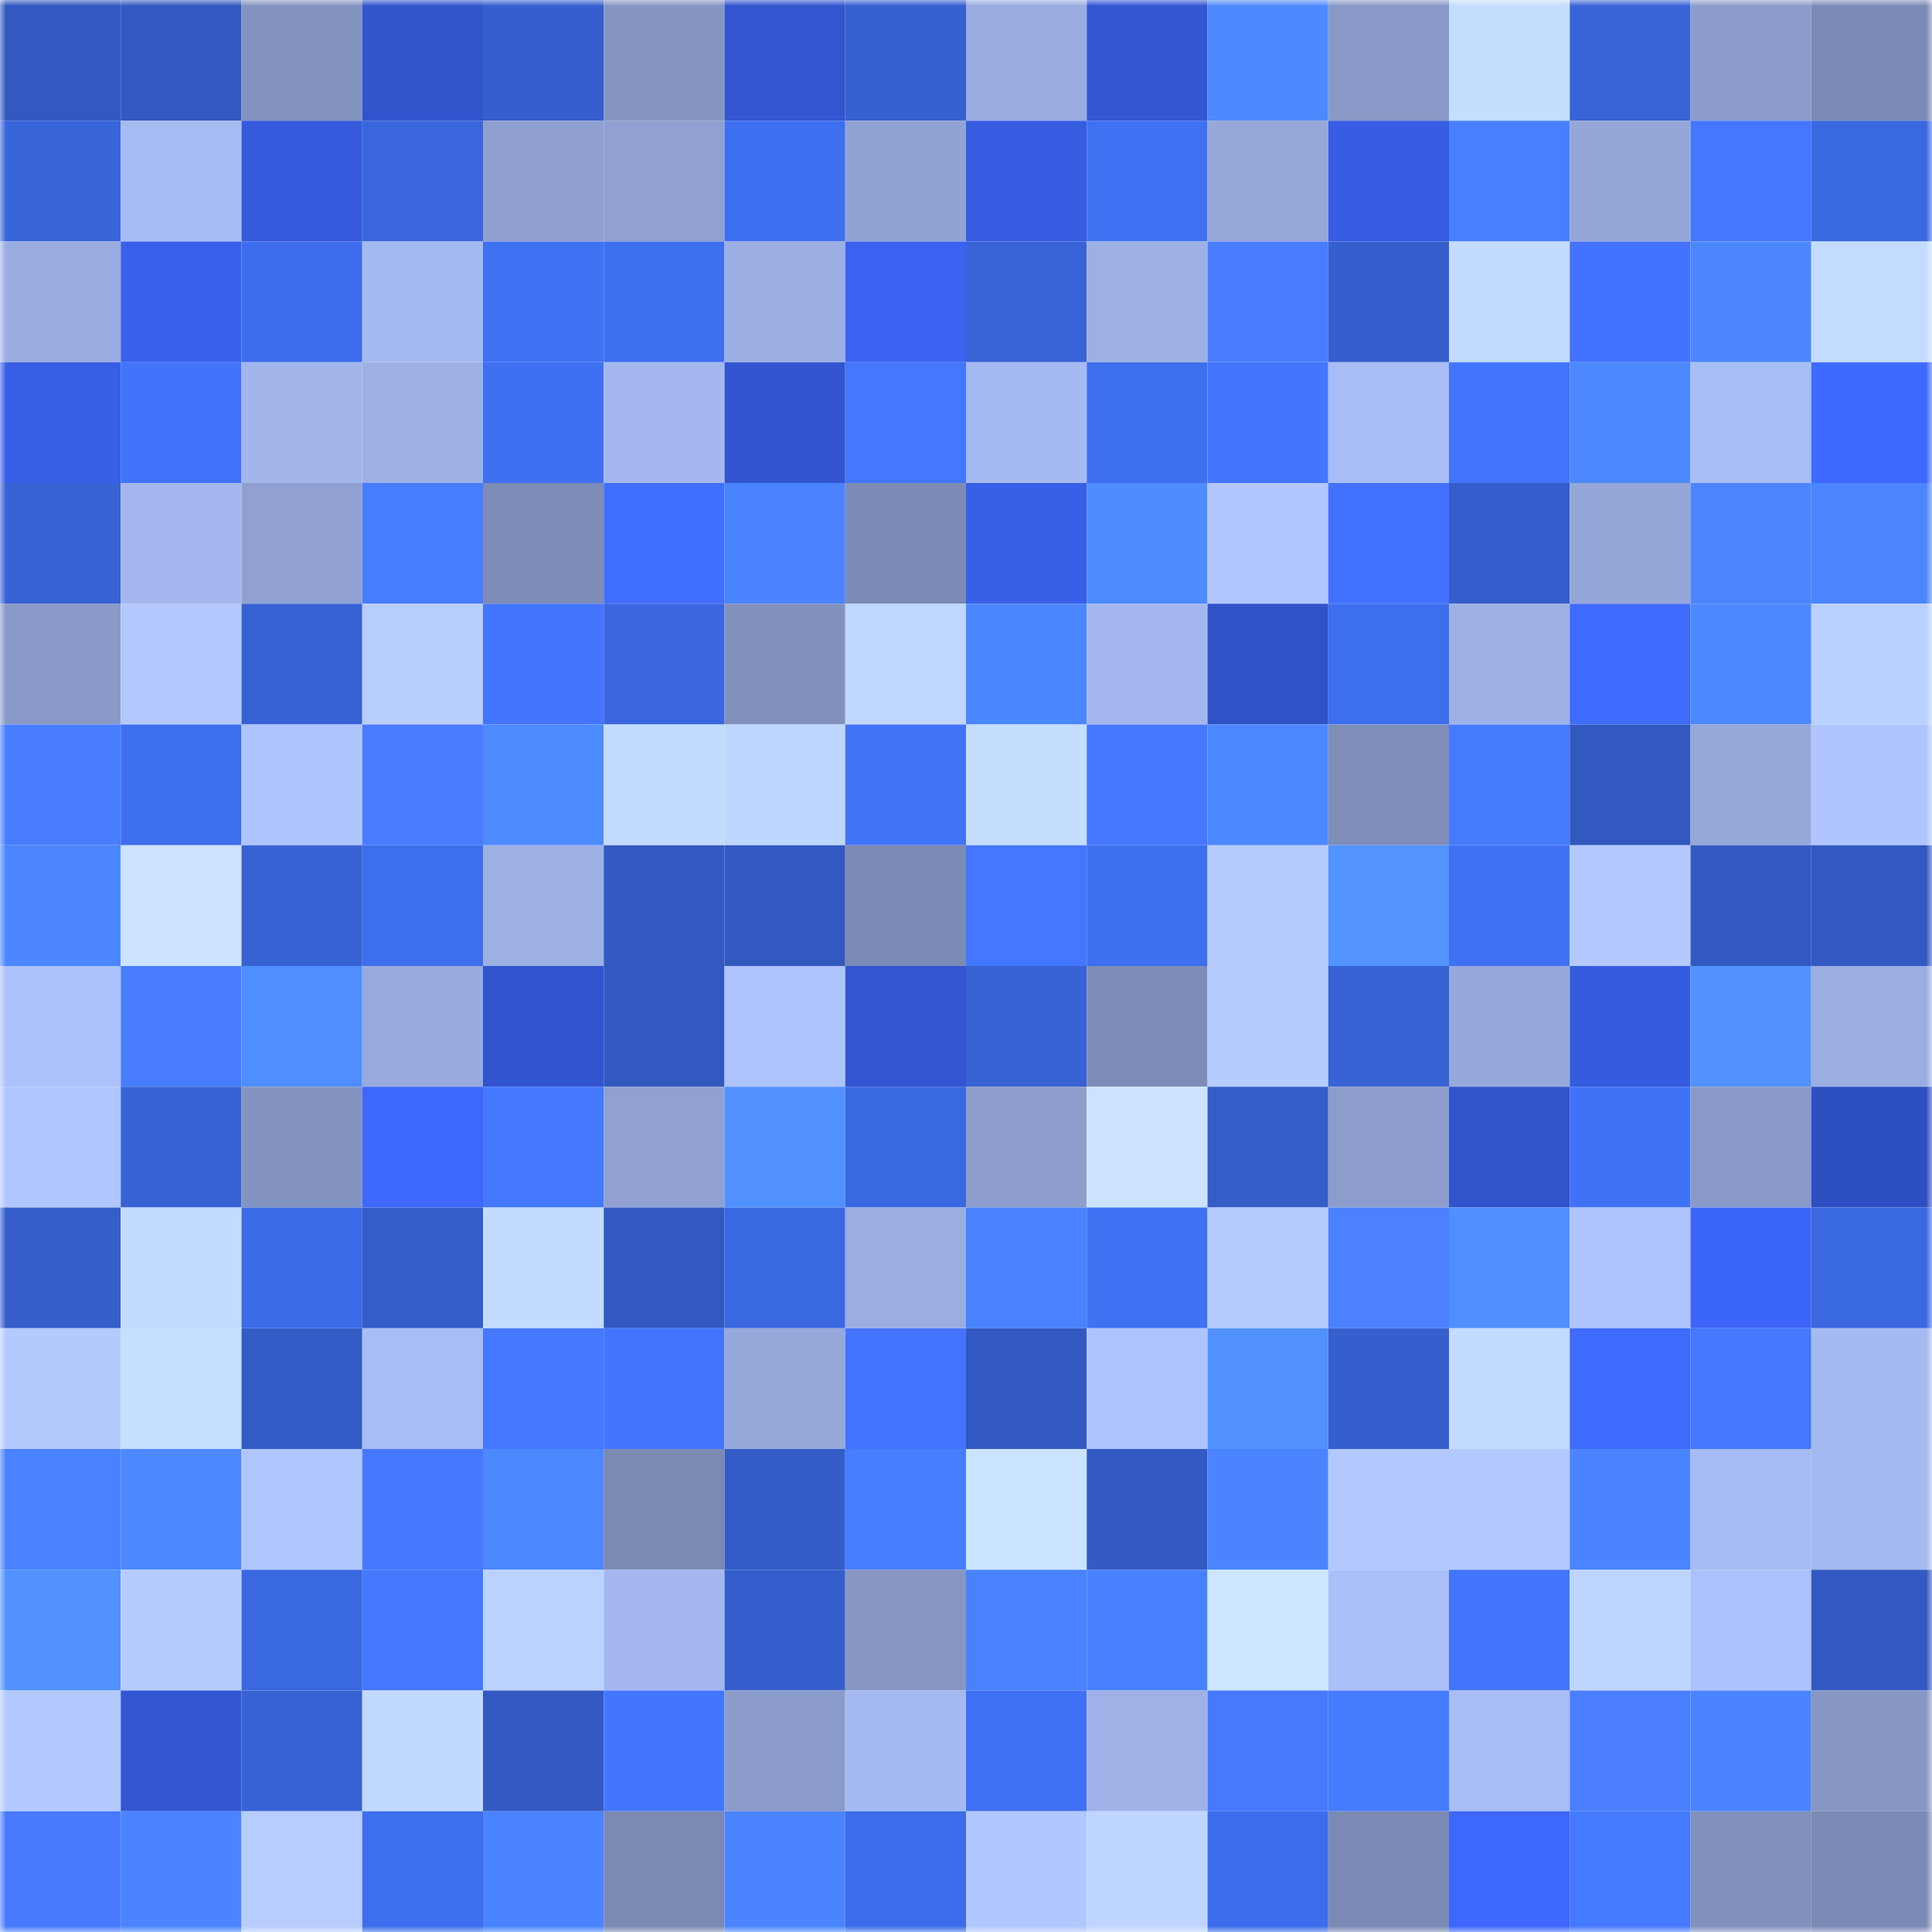<svg viewBox="0 0 160 160" fill="none" role="img" xmlns="http://www.w3.org/2000/svg" width="240" height="240" name="basenames%2Cpesto.base.eth"><mask id="506011802" mask-type="alpha" maskUnits="userSpaceOnUse" x="0" y="0" width="160" height="160"><rect width="160" height="160" fill="#FFFFFF"></rect></mask><g mask="url(#506011802)"><rect x="0" y="0" width="10" height="10" fill="#3259bf"></rect><rect x="10" y="0" width="10" height="10" fill="#3259bf"></rect><rect x="20" y="0" width="10" height="10" fill="#8393bf"></rect><rect x="30" y="0" width="10" height="10" fill="#3154cd"></rect><rect x="40" y="0" width="10" height="10" fill="#355fce"></rect><rect x="50" y="0" width="10" height="10" fill="#8596c2"></rect><rect x="60" y="0" width="10" height="10" fill="#3255d0"></rect><rect x="70" y="0" width="10" height="10" fill="#3661d1"></rect><rect x="80" y="0" width="10" height="10" fill="#9aace0"></rect><rect x="90" y="0" width="10" height="10" fill="#3356d3"></rect><rect x="100" y="0" width="10" height="10" fill="#4d89ff"></rect><rect x="110" y="0" width="10" height="10" fill="#899ac8"></rect><rect x="120" y="0" width="10" height="10" fill="#c5ddff"></rect><rect x="130" y="0" width="10" height="10" fill="#3864d7"></rect><rect x="140" y="0" width="10" height="10" fill="#8b9ccb"></rect><rect x="150" y="0" width="10" height="10" fill="#7c8bb5"></rect><rect x="0" y="10" width="10" height="10" fill="#3865da"></rect><rect x="10" y="10" width="10" height="10" fill="#a7bbf3"></rect><rect x="20" y="10" width="10" height="10" fill="#355adc"></rect><rect x="30" y="10" width="10" height="10" fill="#3966dd"></rect><rect x="40" y="10" width="10" height="10" fill="#8fa0d0"></rect><rect x="50" y="10" width="10" height="10" fill="#90a1d1"></rect><rect x="60" y="10" width="10" height="10" fill="#3e6ff1"></rect><rect x="70" y="10" width="10" height="10" fill="#91a3d3"></rect><rect x="80" y="10" width="10" height="10" fill="#365ce2"></rect><rect x="90" y="10" width="10" height="10" fill="#3f71f3"></rect><rect x="100" y="10" width="10" height="10" fill="#96a8da"></rect><rect x="110" y="10" width="10" height="10" fill="#375de5"></rect><rect x="120" y="10" width="10" height="10" fill="#477fff"></rect><rect x="130" y="10" width="10" height="10" fill="#95a7d9"></rect><rect x="140" y="10" width="10" height="10" fill="#4576ff"></rect><rect x="150" y="10" width="10" height="10" fill="#3a68e1"></rect><rect x="0" y="20" width="10" height="10" fill="#9aade0"></rect><rect x="10" y="20" width="10" height="10" fill="#3860eb"></rect><rect x="20" y="20" width="10" height="10" fill="#3d6dec"></rect><rect x="30" y="20" width="10" height="10" fill="#a5baf1"></rect><rect x="40" y="20" width="10" height="10" fill="#3f71f3"></rect><rect x="50" y="20" width="10" height="10" fill="#3e6fef"></rect><rect x="60" y="20" width="10" height="10" fill="#9cafe4"></rect><rect x="70" y="20" width="10" height="10" fill="#3a62f1"></rect><rect x="80" y="20" width="10" height="10" fill="#3864d8"></rect><rect x="90" y="20" width="10" height="10" fill="#9cb0e4"></rect><rect x="100" y="20" width="10" height="10" fill="#497dff"></rect><rect x="110" y="20" width="10" height="10" fill="#355fcd"></rect><rect x="120" y="20" width="10" height="10" fill="#c3dbff"></rect><rect x="130" y="20" width="10" height="10" fill="#4372ff"></rect><rect x="140" y="20" width="10" height="10" fill="#4c87ff"></rect><rect x="150" y="20" width="10" height="10" fill="#c4dcff"></rect><rect x="0" y="30" width="10" height="10" fill="#375ee6"></rect><rect x="10" y="30" width="10" height="10" fill="#4174fb"></rect><rect x="20" y="30" width="10" height="10" fill="#a2b6ec"></rect><rect x="30" y="30" width="10" height="10" fill="#9eb1e6"></rect><rect x="40" y="30" width="10" height="10" fill="#3f70f2"></rect><rect x="50" y="30" width="10" height="10" fill="#a4b8ef"></rect><rect x="60" y="30" width="10" height="10" fill="#3255cf"></rect><rect x="70" y="30" width="10" height="10" fill="#4377ff"></rect><rect x="80" y="30" width="10" height="10" fill="#a6baf2"></rect><rect x="90" y="30" width="10" height="10" fill="#3e6fef"></rect><rect x="100" y="30" width="10" height="10" fill="#4276ff"></rect><rect x="110" y="30" width="10" height="10" fill="#a8bdf5"></rect><rect x="120" y="30" width="10" height="10" fill="#4275fe"></rect><rect x="130" y="30" width="10" height="10" fill="#4c89ff"></rect><rect x="140" y="30" width="10" height="10" fill="#a9bef6"></rect><rect x="150" y="30" width="10" height="10" fill="#3e69ff"></rect><rect x="0" y="40" width="10" height="10" fill="#3762d4"></rect><rect x="10" y="40" width="10" height="10" fill="#a4b8ef"></rect><rect x="20" y="40" width="10" height="10" fill="#90a1d1"></rect><rect x="30" y="40" width="10" height="10" fill="#467dff"></rect><rect x="40" y="40" width="10" height="10" fill="#7d8cb6"></rect><rect x="50" y="40" width="10" height="10" fill="#416fff"></rect><rect x="60" y="40" width="10" height="10" fill="#4983ff"></rect><rect x="70" y="40" width="10" height="10" fill="#7c8bb5"></rect><rect x="80" y="40" width="10" height="10" fill="#385fe8"></rect><rect x="90" y="40" width="10" height="10" fill="#4e8cff"></rect><rect x="100" y="40" width="10" height="10" fill="#b2c7ff"></rect><rect x="110" y="40" width="10" height="10" fill="#4271ff"></rect><rect x="120" y="40" width="10" height="10" fill="#345ecb"></rect><rect x="130" y="40" width="10" height="10" fill="#95a7d9"></rect><rect x="140" y="40" width="10" height="10" fill="#4b86ff"></rect><rect x="150" y="40" width="10" height="10" fill="#4b86ff"></rect><rect x="0" y="50" width="10" height="10" fill="#899ac8"></rect><rect x="10" y="50" width="10" height="10" fill="#b4c9ff"></rect><rect x="20" y="50" width="10" height="10" fill="#3762d4"></rect><rect x="30" y="50" width="10" height="10" fill="#b7ceff"></rect><rect x="40" y="50" width="10" height="10" fill="#4475ff"></rect><rect x="50" y="50" width="10" height="10" fill="#3a67df"></rect><rect x="60" y="50" width="10" height="10" fill="#8292bd"></rect><rect x="70" y="50" width="10" height="10" fill="#bfd6ff"></rect><rect x="80" y="50" width="10" height="10" fill="#4b87ff"></rect><rect x="90" y="50" width="10" height="10" fill="#a4b8ef"></rect><rect x="100" y="50" width="10" height="10" fill="#3052c9"></rect><rect x="110" y="50" width="10" height="10" fill="#3d6eed"></rect><rect x="120" y="50" width="10" height="10" fill="#9eb1e6"></rect><rect x="130" y="50" width="10" height="10" fill="#3f6bff"></rect><rect x="140" y="50" width="10" height="10" fill="#4d89ff"></rect><rect x="150" y="50" width="10" height="10" fill="#bad1ff"></rect><rect x="0" y="60" width="10" height="10" fill="#497dff"></rect><rect x="10" y="60" width="10" height="10" fill="#3e6fef"></rect><rect x="20" y="60" width="10" height="10" fill="#aec4fe"></rect><rect x="30" y="60" width="10" height="10" fill="#487bff"></rect><rect x="40" y="60" width="10" height="10" fill="#4e8bff"></rect><rect x="50" y="60" width="10" height="10" fill="#c3dbff"></rect><rect x="60" y="60" width="10" height="10" fill="#bed5ff"></rect><rect x="70" y="60" width="10" height="10" fill="#4173f9"></rect><rect x="80" y="60" width="10" height="10" fill="#c5ddff"></rect><rect x="90" y="60" width="10" height="10" fill="#4677ff"></rect><rect x="100" y="60" width="10" height="10" fill="#4c88ff"></rect><rect x="110" y="60" width="10" height="10" fill="#7f8eb9"></rect><rect x="120" y="60" width="10" height="10" fill="#457bff"></rect><rect x="130" y="60" width="10" height="10" fill="#3259bf"></rect><rect x="140" y="60" width="10" height="10" fill="#95a8da"></rect><rect x="150" y="60" width="10" height="10" fill="#b0c5ff"></rect><rect x="0" y="70" width="10" height="10" fill="#4c87ff"></rect><rect x="10" y="70" width="10" height="10" fill="#cbe3ff"></rect><rect x="20" y="70" width="10" height="10" fill="#3762d3"></rect><rect x="30" y="70" width="10" height="10" fill="#3d6eed"></rect><rect x="40" y="70" width="10" height="10" fill="#9db0e4"></rect><rect x="50" y="70" width="10" height="10" fill="#3259bf"></rect><rect x="60" y="70" width="10" height="10" fill="#3259c0"></rect><rect x="70" y="70" width="10" height="10" fill="#7c8bb5"></rect><rect x="80" y="70" width="10" height="10" fill="#4377ff"></rect><rect x="90" y="70" width="10" height="10" fill="#3e6fef"></rect><rect x="100" y="70" width="10" height="10" fill="#b6ccff"></rect><rect x="110" y="70" width="10" height="10" fill="#5293ff"></rect><rect x="120" y="70" width="10" height="10" fill="#3f71f5"></rect><rect x="130" y="70" width="10" height="10" fill="#b4c9ff"></rect><rect x="140" y="70" width="10" height="10" fill="#3259c0"></rect><rect x="150" y="70" width="10" height="10" fill="#3259c1"></rect><rect x="0" y="80" width="10" height="10" fill="#adc2fb"></rect><rect x="10" y="80" width="10" height="10" fill="#497dff"></rect><rect x="20" y="80" width="10" height="10" fill="#4f8eff"></rect><rect x="30" y="80" width="10" height="10" fill="#99abde"></rect><rect x="40" y="80" width="10" height="10" fill="#3154ce"></rect><rect x="50" y="80" width="10" height="10" fill="#3259bf"></rect><rect x="60" y="80" width="10" height="10" fill="#adc3fd"></rect><rect x="70" y="80" width="10" height="10" fill="#3255d1"></rect><rect x="80" y="80" width="10" height="10" fill="#3762d4"></rect><rect x="90" y="80" width="10" height="10" fill="#7e8db7"></rect><rect x="100" y="80" width="10" height="10" fill="#b6ccff"></rect><rect x="110" y="80" width="10" height="10" fill="#3763d5"></rect><rect x="120" y="80" width="10" height="10" fill="#97a9dc"></rect><rect x="130" y="80" width="10" height="10" fill="#355bdf"></rect><rect x="140" y="80" width="10" height="10" fill="#5292ff"></rect><rect x="150" y="80" width="10" height="10" fill="#9baee2"></rect><rect x="0" y="90" width="10" height="10" fill="#b0c6ff"></rect><rect x="10" y="90" width="10" height="10" fill="#3762d3"></rect><rect x="20" y="90" width="10" height="10" fill="#8494c0"></rect><rect x="30" y="90" width="10" height="10" fill="#3d67fd"></rect><rect x="40" y="90" width="10" height="10" fill="#4378ff"></rect><rect x="50" y="90" width="10" height="10" fill="#90a1d1"></rect><rect x="60" y="90" width="10" height="10" fill="#5190ff"></rect><rect x="70" y="90" width="10" height="10" fill="#3a68e1"></rect><rect x="80" y="90" width="10" height="10" fill="#8d9ecd"></rect><rect x="90" y="90" width="10" height="10" fill="#cbe3ff"></rect><rect x="100" y="90" width="10" height="10" fill="#345dc8"></rect><rect x="110" y="90" width="10" height="10" fill="#8c9dcc"></rect><rect x="120" y="90" width="10" height="10" fill="#3153cb"></rect><rect x="130" y="90" width="10" height="10" fill="#4072f7"></rect><rect x="140" y="90" width="10" height="10" fill="#8999c7"></rect><rect x="150" y="90" width="10" height="10" fill="#2e4fc1"></rect><rect x="0" y="100" width="10" height="10" fill="#355ecb"></rect><rect x="10" y="100" width="10" height="10" fill="#c3dbff"></rect><rect x="20" y="100" width="10" height="10" fill="#3c6be7"></rect><rect x="30" y="100" width="10" height="10" fill="#345dc9"></rect><rect x="40" y="100" width="10" height="10" fill="#c3dbff"></rect><rect x="50" y="100" width="10" height="10" fill="#3259bf"></rect><rect x="60" y="100" width="10" height="10" fill="#3a68e1"></rect><rect x="70" y="100" width="10" height="10" fill="#9baee2"></rect><rect x="80" y="100" width="10" height="10" fill="#4983ff"></rect><rect x="90" y="100" width="10" height="10" fill="#3f71f3"></rect><rect x="100" y="100" width="10" height="10" fill="#b6ccff"></rect><rect x="110" y="100" width="10" height="10" fill="#4b80ff"></rect><rect x="120" y="100" width="10" height="10" fill="#508fff"></rect><rect x="130" y="100" width="10" height="10" fill="#aec4fe"></rect><rect x="140" y="100" width="10" height="10" fill="#3b65f8"></rect><rect x="150" y="100" width="10" height="10" fill="#3a68e1"></rect><rect x="0" y="110" width="10" height="10" fill="#b4caff"></rect><rect x="10" y="110" width="10" height="10" fill="#c6deff"></rect><rect x="20" y="110" width="10" height="10" fill="#335bc5"></rect><rect x="30" y="110" width="10" height="10" fill="#a8bdf5"></rect><rect x="40" y="110" width="10" height="10" fill="#4378ff"></rect><rect x="50" y="110" width="10" height="10" fill="#4276ff"></rect><rect x="60" y="110" width="10" height="10" fill="#96a9db"></rect><rect x="70" y="110" width="10" height="10" fill="#4373ff"></rect><rect x="80" y="110" width="10" height="10" fill="#3259c1"></rect><rect x="90" y="110" width="10" height="10" fill="#aec4fe"></rect><rect x="100" y="110" width="10" height="10" fill="#5191ff"></rect><rect x="110" y="110" width="10" height="10" fill="#355fcd"></rect><rect x="120" y="110" width="10" height="10" fill="#c3dbff"></rect><rect x="130" y="110" width="10" height="10" fill="#3f6bff"></rect><rect x="140" y="110" width="10" height="10" fill="#4378ff"></rect><rect x="150" y="110" width="10" height="10" fill="#a5baf1"></rect><rect x="0" y="120" width="10" height="10" fill="#4982ff"></rect><rect x="10" y="120" width="10" height="10" fill="#4d8aff"></rect><rect x="20" y="120" width="10" height="10" fill="#b0c6ff"></rect><rect x="30" y="120" width="10" height="10" fill="#4678ff"></rect><rect x="40" y="120" width="10" height="10" fill="#4c88ff"></rect><rect x="50" y="120" width="10" height="10" fill="#7b8ab3"></rect><rect x="60" y="120" width="10" height="10" fill="#335cc6"></rect><rect x="70" y="120" width="10" height="10" fill="#477eff"></rect><rect x="80" y="120" width="10" height="10" fill="#cbe4ff"></rect><rect x="90" y="120" width="10" height="10" fill="#335ac3"></rect><rect x="100" y="120" width="10" height="10" fill="#4a84ff"></rect><rect x="110" y="120" width="10" height="10" fill="#b2c8ff"></rect><rect x="120" y="120" width="10" height="10" fill="#b2c8ff"></rect><rect x="130" y="120" width="10" height="10" fill="#4a85ff"></rect><rect x="140" y="120" width="10" height="10" fill="#a6bbf3"></rect><rect x="150" y="120" width="10" height="10" fill="#a5baf1"></rect><rect x="0" y="130" width="10" height="10" fill="#5192ff"></rect><rect x="10" y="130" width="10" height="10" fill="#b6ccff"></rect><rect x="20" y="130" width="10" height="10" fill="#3a68e0"></rect><rect x="30" y="130" width="10" height="10" fill="#4479ff"></rect><rect x="40" y="130" width="10" height="10" fill="#bbd2ff"></rect><rect x="50" y="130" width="10" height="10" fill="#a4b8ef"></rect><rect x="60" y="130" width="10" height="10" fill="#355ecc"></rect><rect x="70" y="130" width="10" height="10" fill="#8797c4"></rect><rect x="80" y="130" width="10" height="10" fill="#4982ff"></rect><rect x="90" y="130" width="10" height="10" fill="#4881ff"></rect><rect x="100" y="130" width="10" height="10" fill="#cde6ff"></rect><rect x="110" y="130" width="10" height="10" fill="#abbff9"></rect><rect x="120" y="130" width="10" height="10" fill="#4275fd"></rect><rect x="130" y="130" width="10" height="10" fill="#bed5ff"></rect><rect x="140" y="130" width="10" height="10" fill="#acc1fb"></rect><rect x="150" y="130" width="10" height="10" fill="#3259c1"></rect><rect x="0" y="140" width="10" height="10" fill="#b3c9ff"></rect><rect x="10" y="140" width="10" height="10" fill="#3356d3"></rect><rect x="20" y="140" width="10" height="10" fill="#3762d3"></rect><rect x="30" y="140" width="10" height="10" fill="#c2d9ff"></rect><rect x="40" y="140" width="10" height="10" fill="#335ac3"></rect><rect x="50" y="140" width="10" height="10" fill="#4276ff"></rect><rect x="60" y="140" width="10" height="10" fill="#8b9cca"></rect><rect x="70" y="140" width="10" height="10" fill="#a5baf1"></rect><rect x="80" y="140" width="10" height="10" fill="#3f71f4"></rect><rect x="90" y="140" width="10" height="10" fill="#9fb2e8"></rect><rect x="100" y="140" width="10" height="10" fill="#4779ff"></rect><rect x="110" y="140" width="10" height="10" fill="#457bff"></rect><rect x="120" y="140" width="10" height="10" fill="#a8bdf5"></rect><rect x="130" y="140" width="10" height="10" fill="#4a7fff"></rect><rect x="140" y="140" width="10" height="10" fill="#4a84ff"></rect><rect x="150" y="140" width="10" height="10" fill="#8797c4"></rect><rect x="0" y="150" width="10" height="10" fill="#487aff"></rect><rect x="10" y="150" width="10" height="10" fill="#4a85ff"></rect><rect x="20" y="150" width="10" height="10" fill="#b7cdff"></rect><rect x="30" y="150" width="10" height="10" fill="#3d6eed"></rect><rect x="40" y="150" width="10" height="10" fill="#4983ff"></rect><rect x="50" y="150" width="10" height="10" fill="#7b8ab3"></rect><rect x="60" y="150" width="10" height="10" fill="#4a85ff"></rect><rect x="70" y="150" width="10" height="10" fill="#3c6ce9"></rect><rect x="80" y="150" width="10" height="10" fill="#b1c7ff"></rect><rect x="90" y="150" width="10" height="10" fill="#bed5ff"></rect><rect x="100" y="150" width="10" height="10" fill="#3d6dec"></rect><rect x="110" y="150" width="10" height="10" fill="#7c8bb5"></rect><rect x="120" y="150" width="10" height="10" fill="#3d67fd"></rect><rect x="130" y="150" width="10" height="10" fill="#447aff"></rect><rect x="140" y="150" width="10" height="10" fill="#8190bc"></rect><rect x="150" y="150" width="10" height="10" fill="#7c8bb5"></rect></g></svg>